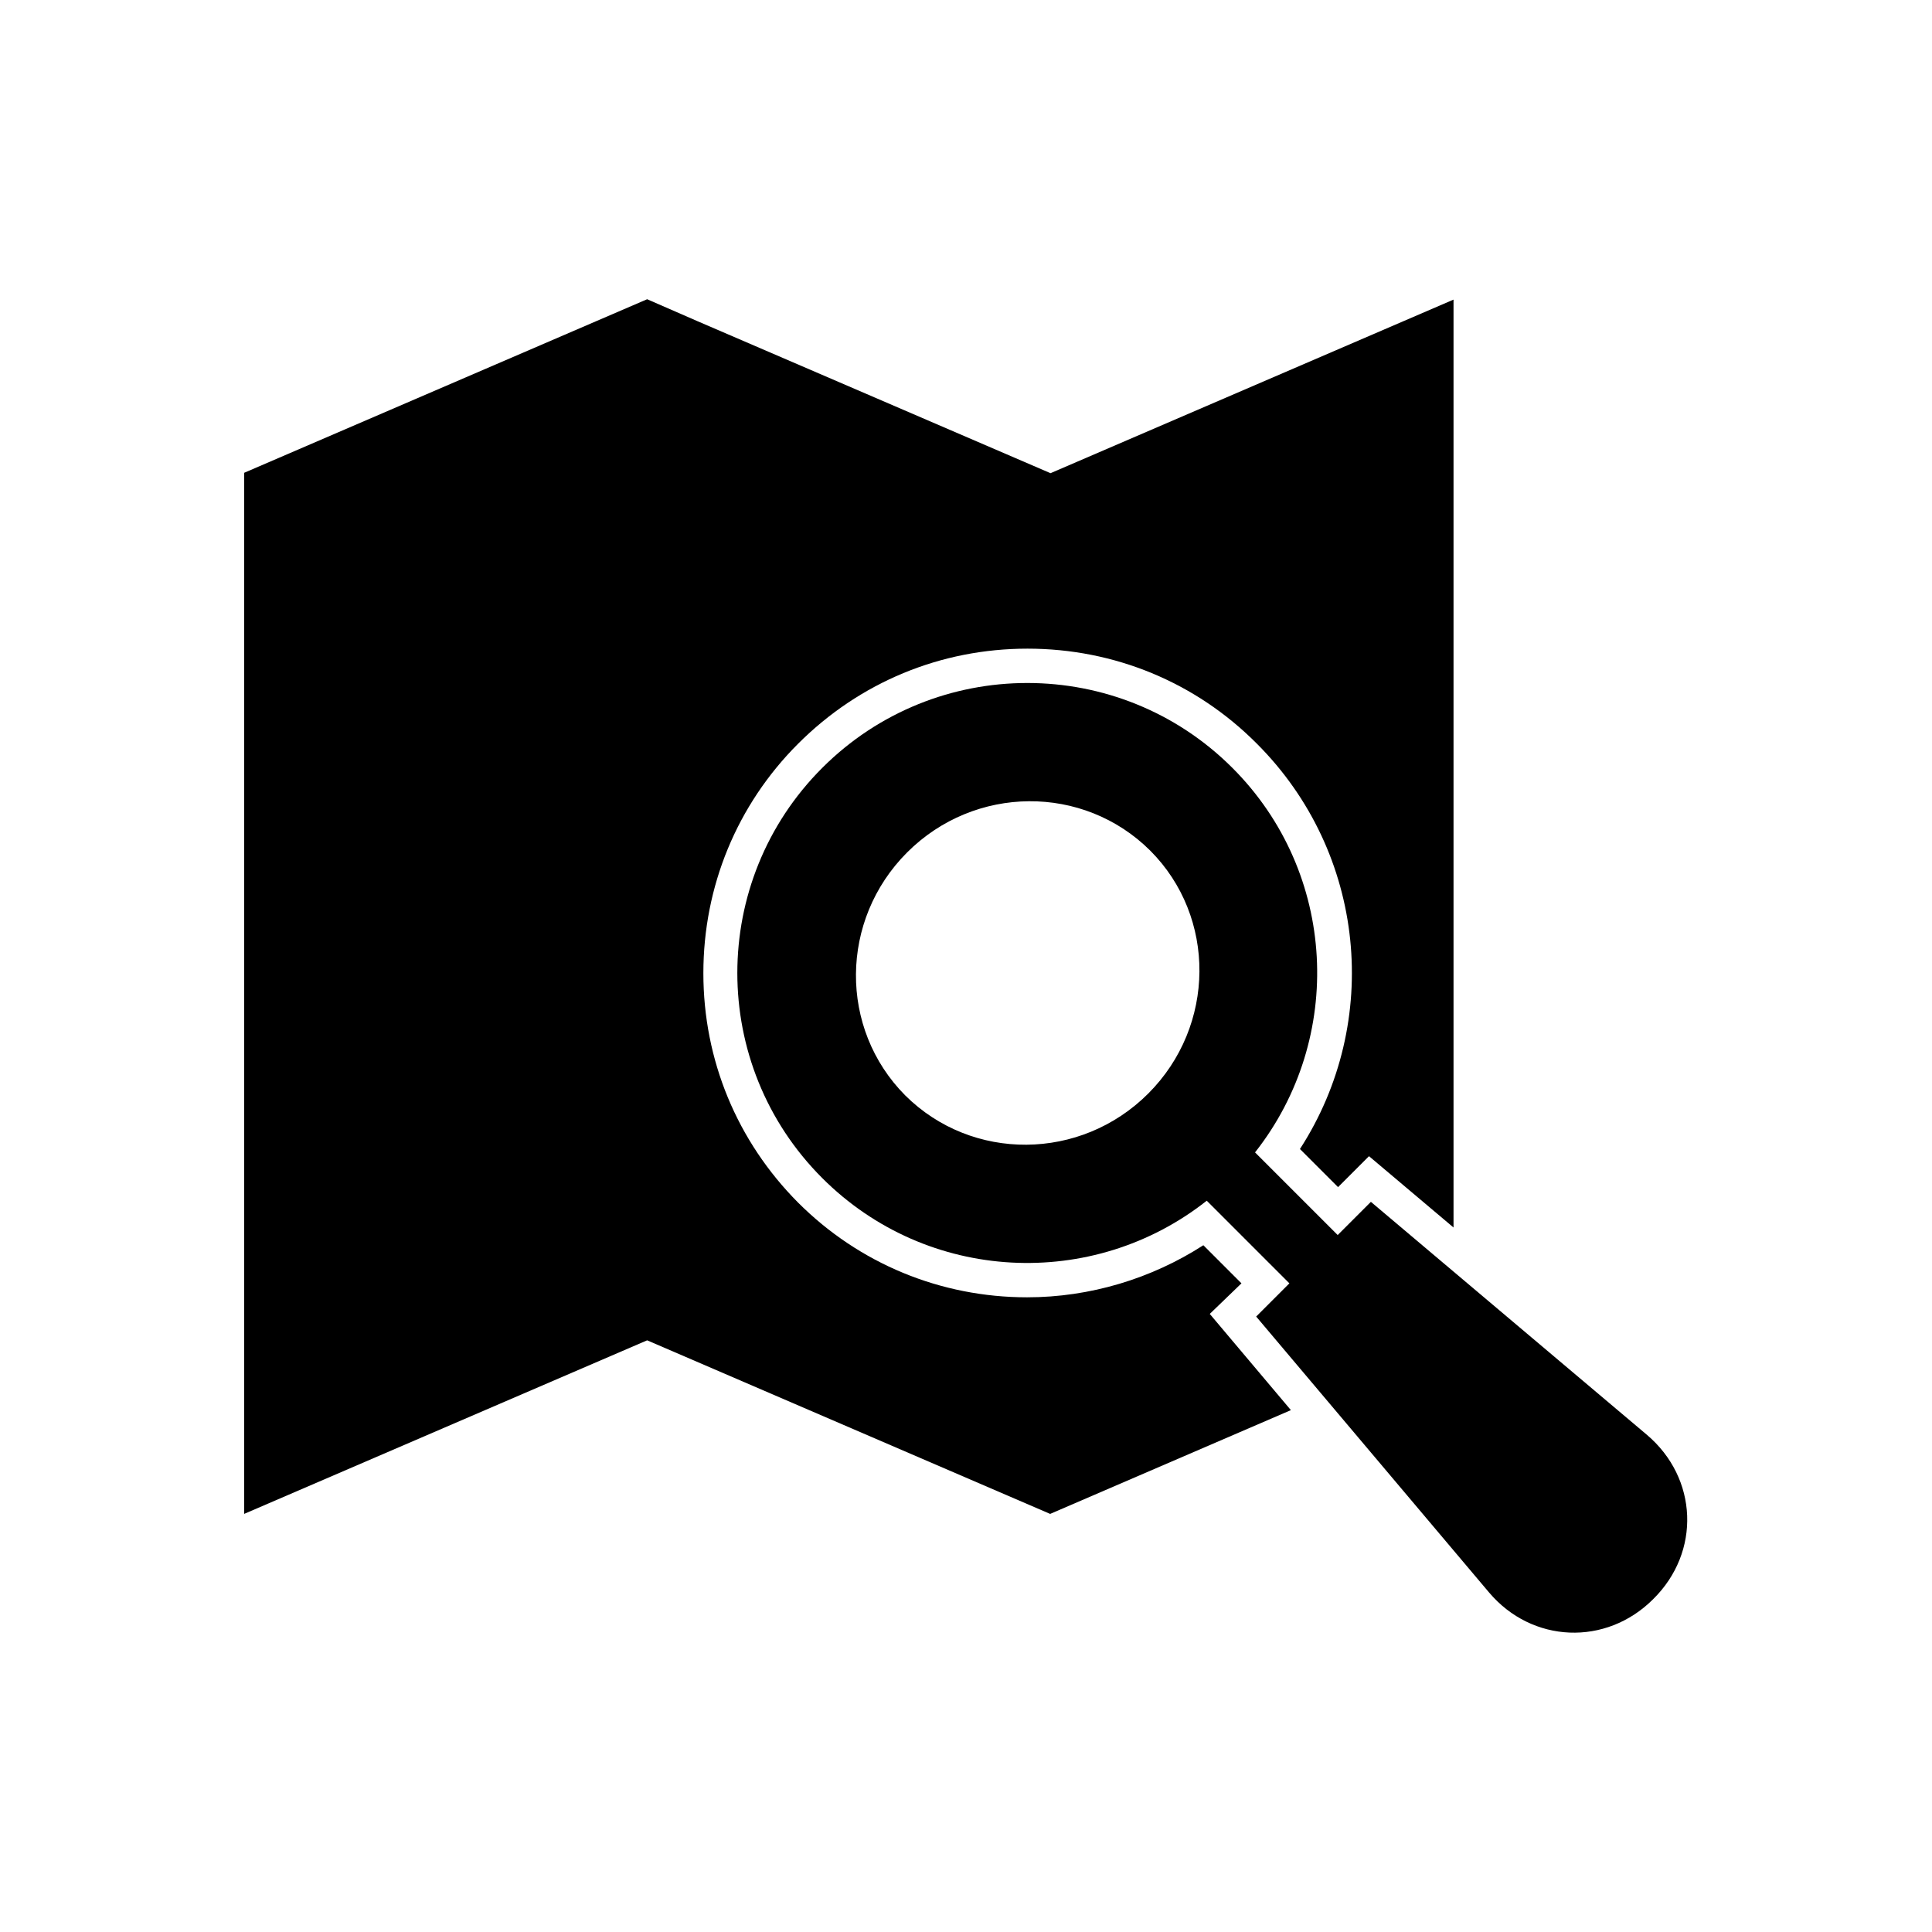 <?xml version="1.0"?>
<!DOCTYPE svg PUBLIC "-//W3C//DTD SVG 1.1//EN" "http://www.w3.org/Graphics/SVG/1.1/DTD/svg11.dtd">
<svg xmlns="http://www.w3.org/2000/svg" xmlns:xlink="http://www.w3.org/1999/xlink" enable-background="new 0 0 512 512" id="Layer_1" version="1.1" viewBox="0 0 512 512" xml:space="preserve" width="4096px" height="4096px"><g><path d="M436.4,380.2l-73.1-61.7l-8.8,8.8l-21.9-21.9c23.8-30.2,21.8-74.1-6-101.9c-30-30-78.7-30-108.7,0c-30,30-30,78.7,0,108.7   c27.9,27.9,71.8,29.8,101.9,6l21.9,21.9l-8.8,8.8l61.7,73.1c11.4,13.5,31,14.3,43.5,1.8C450.8,411.3,450,391.7,436.4,380.2z    M304.3,289.8c-17.9,17.9-46.7,18.1-64.4,0.5c-17.6-17.7-17.4-46.5,0.5-64.4c17.9-17.9,46.7-18.1,64.4-0.5   C322.4,243,322.2,271.9,304.3,289.8z"/><path d="M329,340.1L318.9,330c-13.8,8.9-30.1,13.8-46.7,13.8c-22.9,0-44.5-8.9-60.7-25.1c-16.2-16.3-25.1-37.8-25.1-60.8   c0-23,8.9-44.6,25.1-60.8c16.3-16.3,37.8-25.2,60.8-25.2c23,0,44.6,8.9,60.8,25.2c28.9,28.9,33.2,73.7,11.4,107.4l10.1,10.1   l8.2-8.2l22.4,18.9V79.4l-106.8,46l-14.4-6.2l-79.2-34.1l-13.3-5.8l-106.8,46v275.9l106.8-46l106.8,46h0l63.8-27.5l-21.5-25.5   L329,340.1z"/></g></svg>
